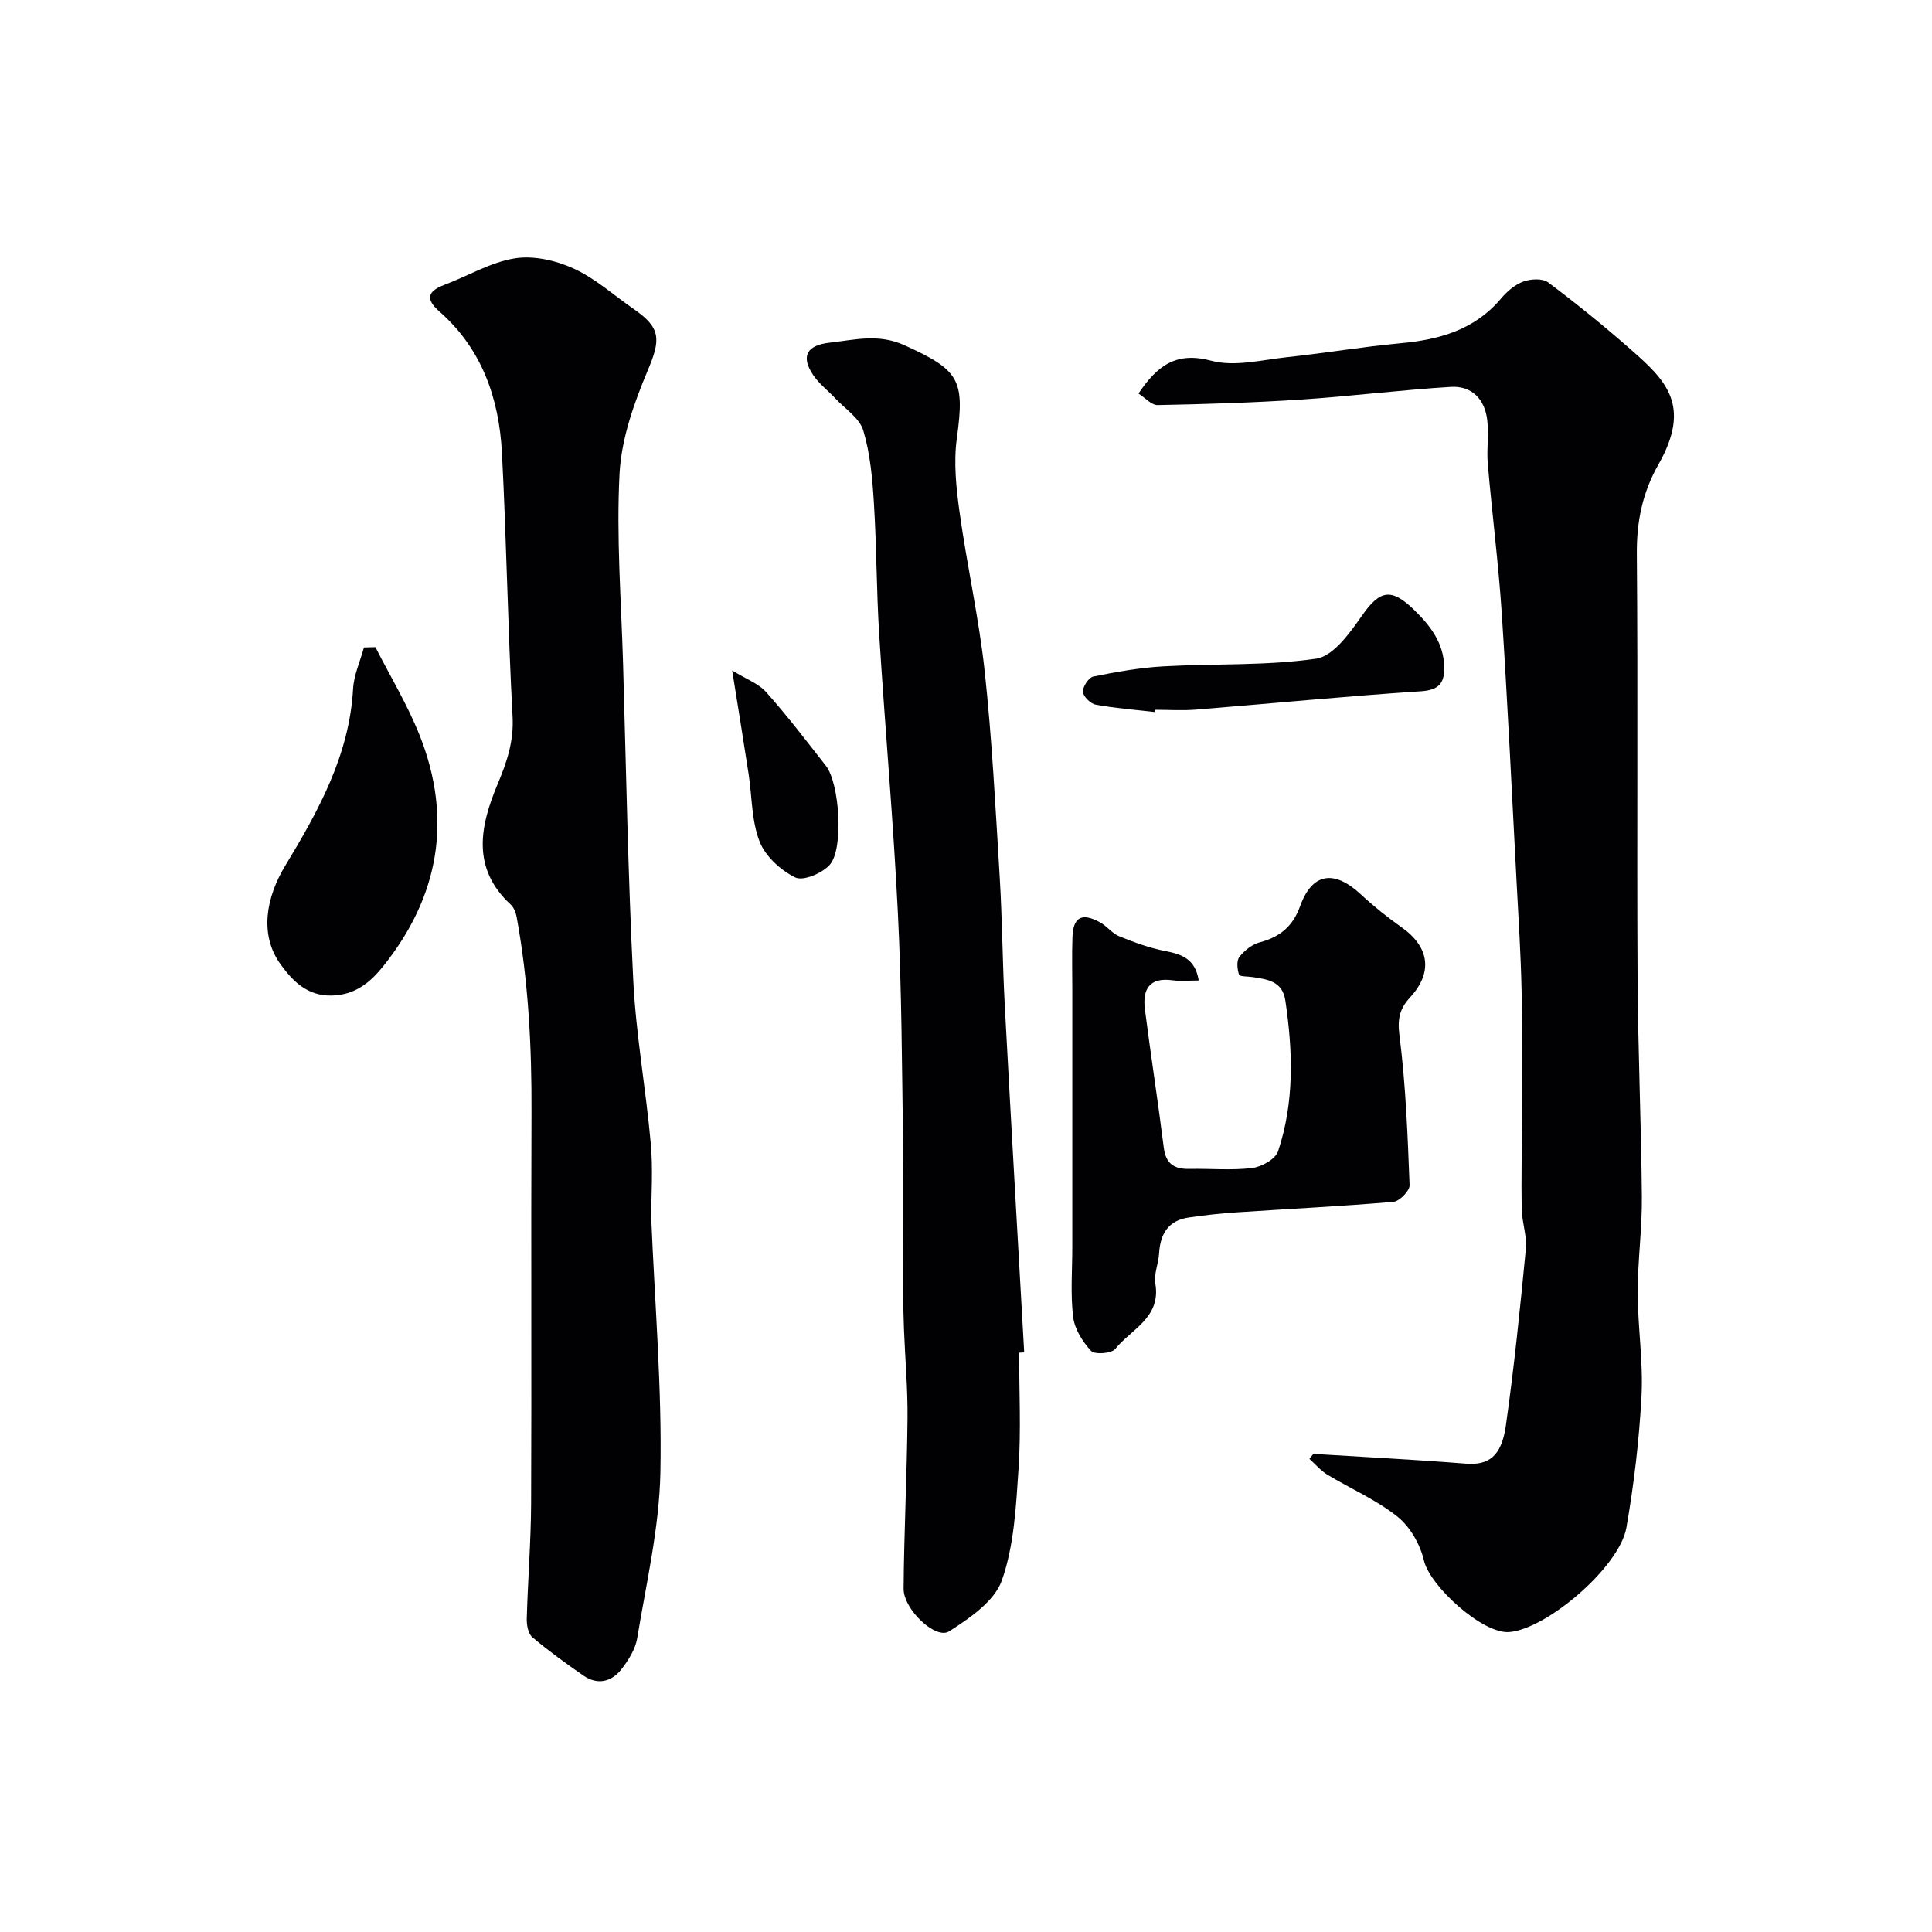 <svg enable-background="new 0 0 400 400" viewBox="0 0 400 400" xmlns="http://www.w3.org/2000/svg"><g fill="#010103"><path d="m271.92 301.01c10.52.65 21.04 1.19 31.55 2.02 4.63.37 7.38-1.41 8.29-7.79 1.73-12.17 2.97-24.41 4.15-36.65.26-2.7-.8-5.51-.86-8.27-.11-6.19.05-12.38.05-18.57.01-8.87.12-17.74-.07-26.61-.16-7.6-.65-15.2-1.05-22.8-.98-18.47-1.85-36.94-3.06-55.4-.68-10.31-2-20.58-2.89-30.88-.26-3 .23-6.07-.11-9.06-.49-4.32-3.18-7.16-7.54-6.9-10.33.63-20.61 1.94-30.94 2.62-9.9.65-19.83.96-29.76 1.15-1.29.02-2.6-1.53-3.97-2.39 3.89-5.76 7.76-8.75 15.09-6.79 4.84 1.29 10.49-.19 15.74-.75 7.81-.83 15.57-2.15 23.38-2.87 8.06-.74 15.35-2.74 20.83-9.24 1.24-1.47 2.88-2.89 4.64-3.54 1.52-.56 3.97-.69 5.13.17 5.83 4.37 11.51 8.98 16.99 13.79 7.26 6.37 12.87 11.57 5.83 23.96-3.25 5.72-4.5 11.71-4.45 18.36.24 29.16-.01 58.32.15 87.48.08 15.27.76 30.53.89 45.8.06 6.6-.87 13.2-.86 19.8.01 7.1 1.15 14.23.79 21.29-.48 9.15-1.56 18.31-3.13 27.34-1.42 8.15-16.49 21.02-24.28 21.62-5.48.42-16.41-9.49-17.65-14.84-.77-3.32-2.86-6.98-5.49-9.07-4.36-3.48-9.67-5.76-14.5-8.68-1.39-.84-2.48-2.17-3.71-3.27.27-.36.55-.7.82-1.03z"/><path d="m134.83 252.12c.74 17.92 2.23 35.3 1.9 52.65-.22 11.49-2.92 22.96-4.8 34.39-.38 2.28-1.81 4.57-3.28 6.45-2.05 2.61-4.95 3.31-7.86 1.3-3.63-2.51-7.22-5.11-10.59-7.96-.86-.73-1.18-2.54-1.14-3.84.22-7.94.86-15.87.9-23.81.12-27-.04-54 .08-81 .06-13.59-.63-27.09-3.08-40.48-.17-.9-.59-1.95-1.24-2.55-8.17-7.55-6.32-16.28-2.69-24.94 1.91-4.55 3.37-8.83 3.09-13.98-.98-18.18-1.25-36.4-2.2-54.59-.59-11.27-4.14-21.53-12.95-29.27-2.94-2.58-2.46-4.19 1.05-5.52 4.87-1.84 9.54-4.67 14.55-5.48 3.9-.63 8.54.43 12.22 2.12 4.52 2.07 8.37 5.58 12.52 8.45 5.6 3.87 5.45 6.33 2.81 12.61-2.86 6.79-5.47 14.16-5.85 21.4-.68 13.05.34 26.19.73 39.29.63 21.87 1.02 43.75 2.11 65.6.56 11.27 2.61 22.47 3.62 33.73.49 5.29.1 10.65.1 15.43z"/><path d="m211 280.06c0 7.99.41 16.02-.12 23.98-.52 7.8-.91 15.91-3.45 23.15-1.52 4.33-6.68 7.85-10.94 10.57-2.76 1.76-9.45-4.55-9.41-8.87.09-11.76.7-23.52.81-35.29.06-6.1-.49-12.21-.73-18.31-.1-2.49-.15-4.98-.16-7.48-.02-10.33.11-20.66-.03-30.98-.23-15.93-.28-31.87-1.07-47.77-.95-19.24-2.67-38.44-3.87-57.67-.57-9.08-.53-18.2-1.1-27.28-.31-5.04-.76-10.2-2.2-14.99-.77-2.56-3.76-4.46-5.78-6.63-1.52-1.63-3.38-3.03-4.6-4.85-2.63-3.93-1.25-6.17 3.4-6.69 5.22-.58 10.11-1.93 15.54.54 11.35 5.17 12.49 7.1 10.81 19.29-.69 5.02-.12 10.33.59 15.41 1.53 10.98 4 21.85 5.19 32.87 1.51 14.07 2.23 28.23 3.09 42.37.54 8.92.58 17.86 1.06 26.78 1.28 23.93 2.67 47.86 4.02 71.79-.36.02-.7.04-1.05.06z"/><path d="m248.18 203c-2.1 0-3.77.19-5.37-.04-4.83-.68-6.31 1.85-5.77 6.03 1.23 9.55 2.71 19.07 3.91 28.63.43 3.4 2.23 4.46 5.35 4.39 4.33-.09 8.71.34 12.97-.19 1.95-.24 4.8-1.84 5.34-3.46 3.4-10.19 3.07-20.68 1.51-31.19-.6-4.05-3.7-4.4-6.79-4.88-.98-.15-2.67-.08-2.81-.5-.36-1.14-.55-2.87.09-3.68 1.04-1.33 2.65-2.6 4.24-3.02 4.14-1.1 6.81-3.28 8.31-7.44 2.5-6.96 7.03-7.66 12.62-2.45 2.63 2.45 5.47 4.71 8.41 6.79 5.78 4.09 6.52 9.35 1.73 14.54-2.12 2.3-2.62 4.4-2.18 7.82 1.31 10.27 1.7 20.67 2.1 31.03.04 1.16-2.1 3.34-3.36 3.45-10.84.93-21.72 1.45-32.58 2.18-3.27.22-6.54.58-9.79 1.06-4.21.61-5.9 3.38-6.13 7.43-.12 2.11-1.12 4.29-.78 6.27 1.21 7.03-4.99 9.42-8.3 13.51-.77.96-4.25 1.21-5 .41-1.77-1.9-3.42-4.54-3.72-7.04-.57-4.79-.17-9.7-.17-14.56 0-17.66 0-35.32 0-52.98 0-3.69-.1-7.37.03-11.06.14-4.19 1.94-5.16 5.73-3.08 1.42.78 2.49 2.29 3.96 2.88 3.09 1.25 6.27 2.43 9.53 3.05 3.44.68 6.2 1.62 6.92 6.1z"/><path d="m77.73 133.99c3.08 6.07 6.65 11.95 9.15 18.25 6.86 17.3 4.03 33.37-7.55 47.82-2.65 3.3-5.8 5.97-10.71 6.06-5.12.1-8.13-3.17-10.49-6.41-4.52-6.19-3.01-13.99.94-20.5 6.82-11.26 13.26-22.85 14.03-36.57.16-2.9 1.47-5.73 2.25-8.59.79-.01 1.58-.04 2.38-.06z"/><path d="m239.02 147.41c-4.06-.47-8.16-.78-12.17-1.52-1.07-.2-2.59-1.69-2.64-2.66-.06-1.05 1.19-2.96 2.15-3.16 4.79-.97 9.65-1.84 14.52-2.11 10.55-.6 21.23-.08 31.63-1.59 3.54-.51 6.97-5.33 9.45-8.88 3.69-5.28 6.02-5.88 10.82-1.22 3.35 3.26 6.11 6.83 6.23 11.78.08 3.28-.99 4.82-4.83 5.07-15.56 1.02-31.08 2.55-46.62 3.8-2.81.23-5.65.03-8.48.03-.03.16-.05.31-.06.46z"/><path d="m151.59 138.81c2.84 1.76 5.44 2.69 7.06 4.51 4.35 4.88 8.32 10.09 12.35 15.24 2.82 3.6 3.75 17.22.77 20.51-1.57 1.74-5.49 3.4-7.13 2.59-3.02-1.48-6.19-4.38-7.38-7.44-1.67-4.28-1.55-9.25-2.26-13.92-1-6.57-2.08-13.15-3.41-21.49z"/></g></svg>